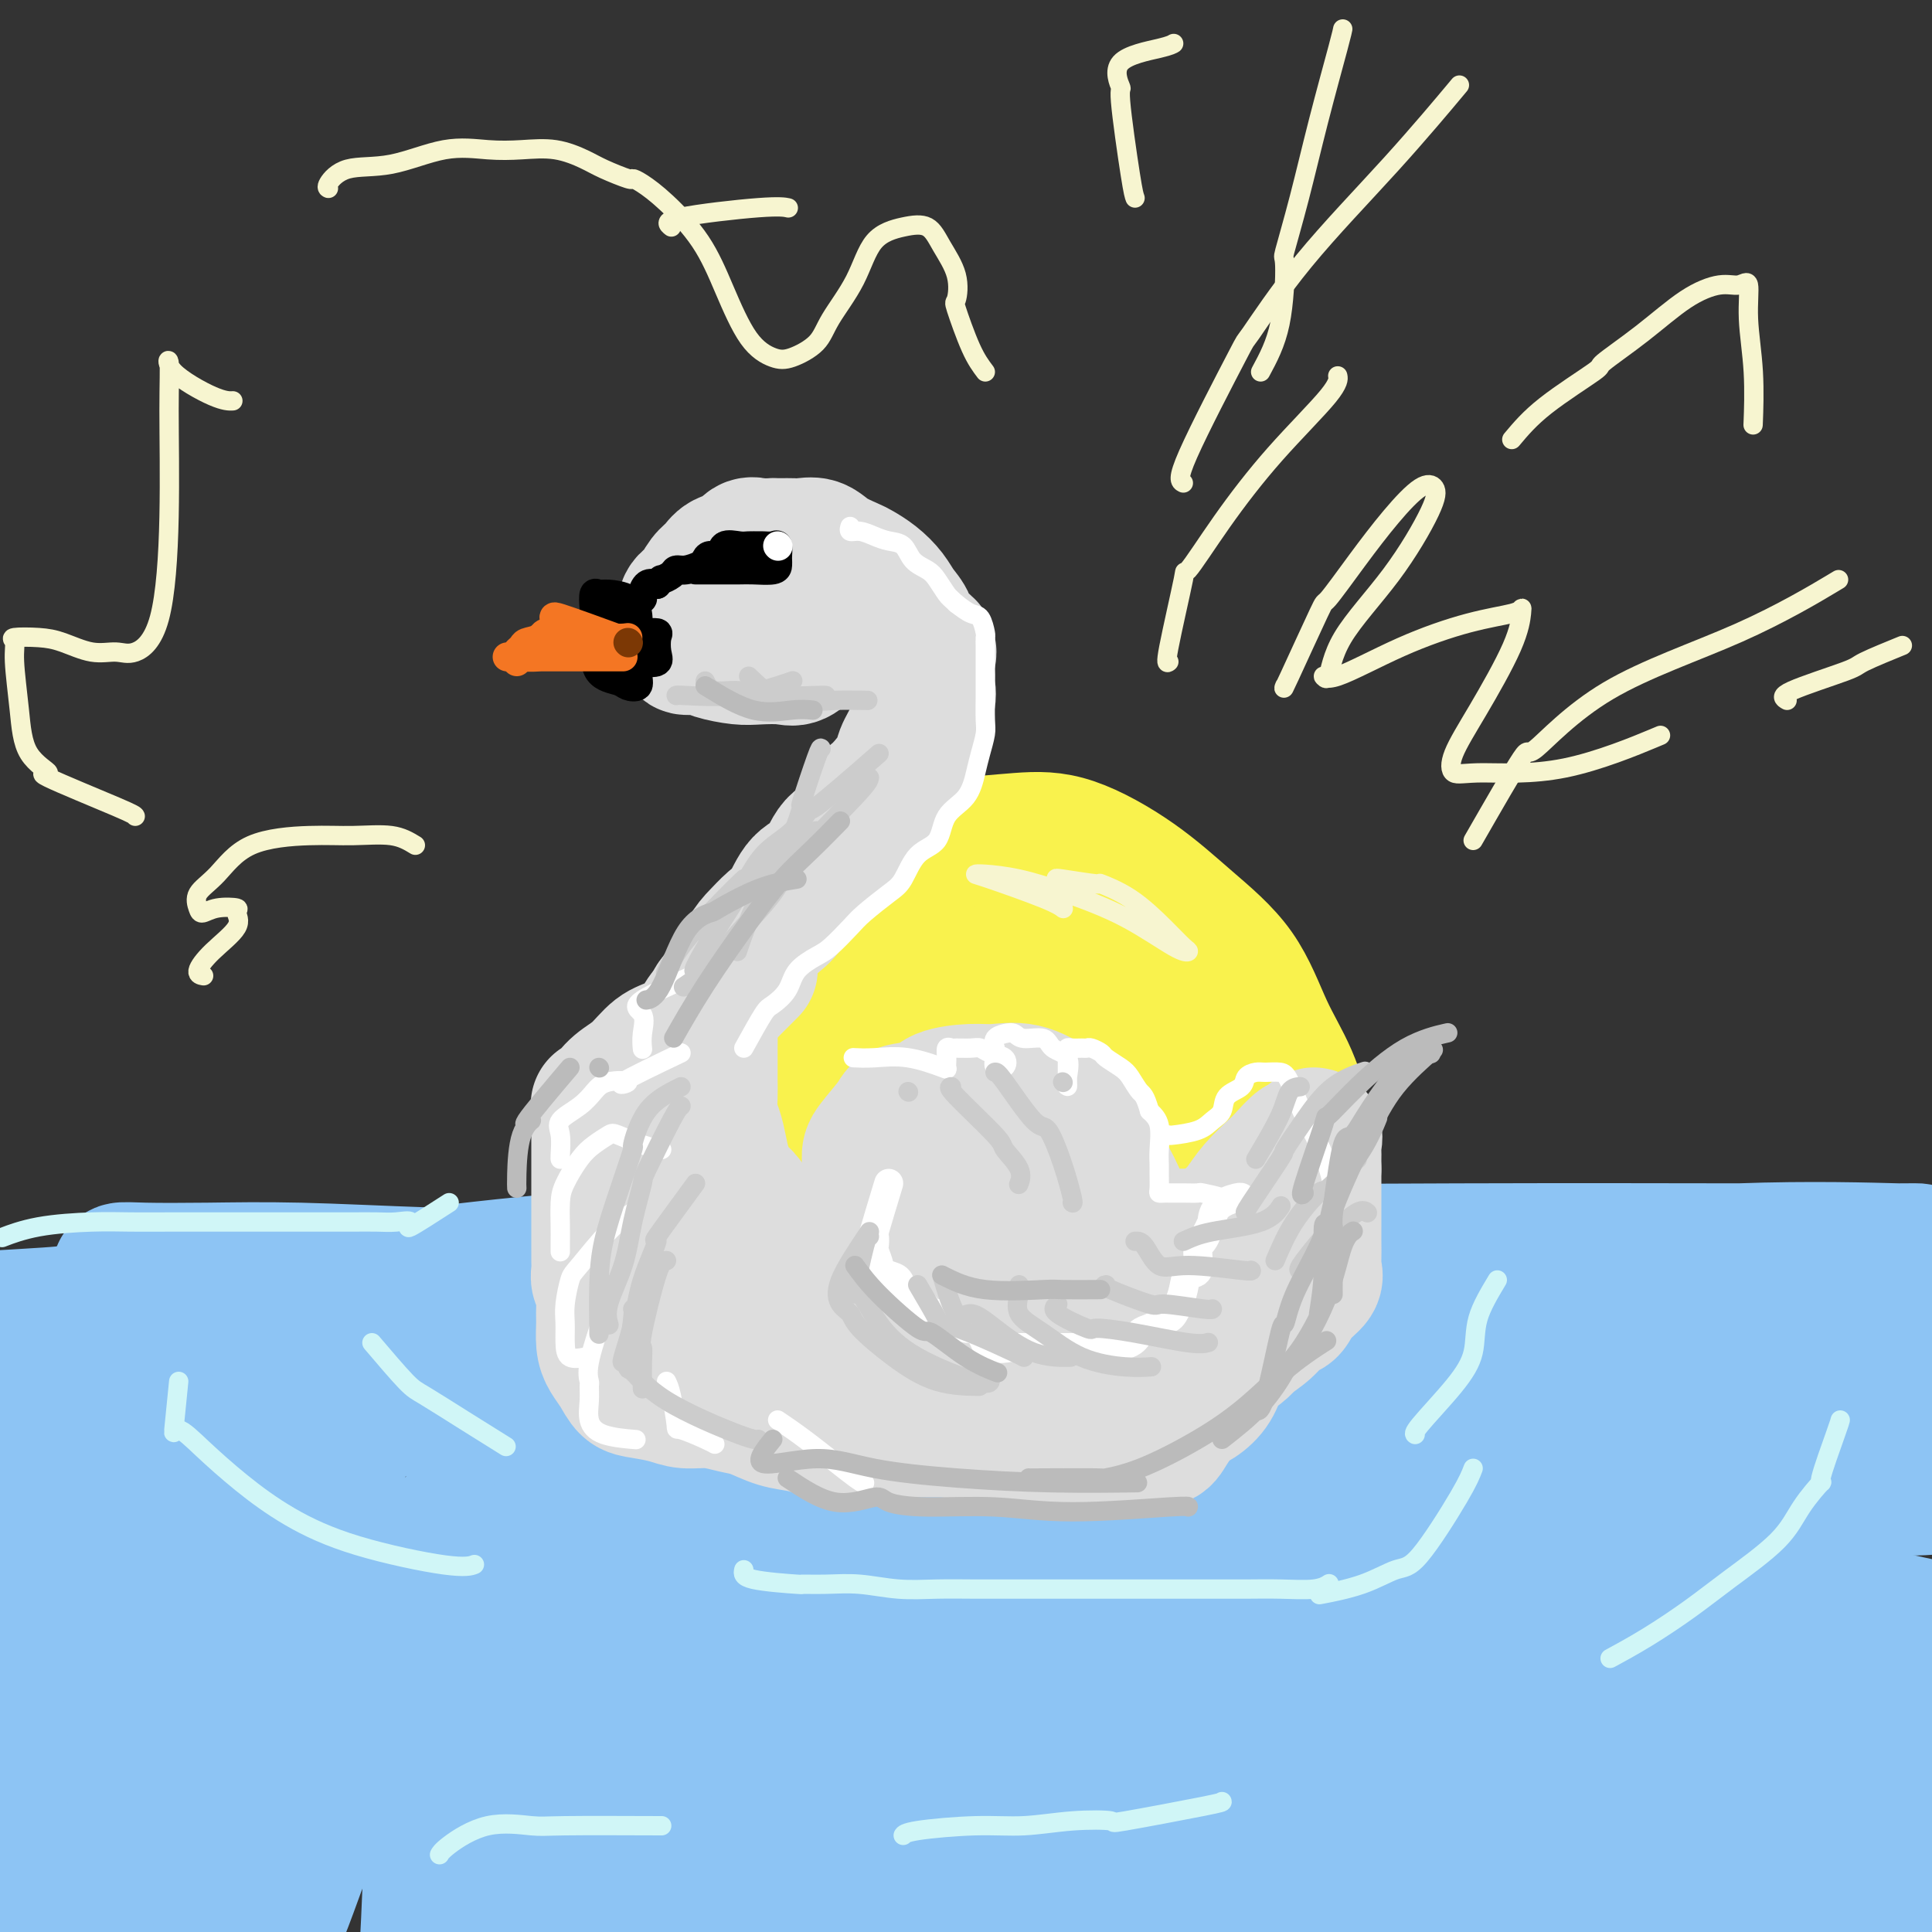 <svg viewBox='0 0 400 400' version='1.1' xmlns='http://www.w3.org/2000/svg' xmlns:xlink='http://www.w3.org/1999/xlink'><rect x="0" y="0" width="400" height="400" fill="#333333" stroke="none"/><g fill='none' stroke='rgb(141,196,244)' stroke-width='28' stroke-linecap='round' stroke-linejoin='round'><path d='M348,275c-4.331,-2.959 -8.663,-5.917 -12,-7c-3.337,-1.083 -5.680,-0.290 -8,0c-2.320,0.290 -4.616,0.078 -11,0c-6.384,-0.078 -16.854,-0.021 -28,0c-11.146,0.021 -22.967,0.006 -35,0c-12.033,-0.006 -24.277,-0.002 -37,0c-12.723,0.002 -25.925,0.003 -39,0c-13.075,-0.003 -26.023,-0.012 -39,0c-12.977,0.012 -25.984,0.043 -38,0c-12.016,-0.043 -23.040,-0.159 -33,0c-9.960,0.159 -18.856,0.592 -26,0c-7.144,-0.592 -12.538,-2.211 -15,-3c-2.462,-0.789 -1.993,-0.748 -2,-1c-0.007,-0.252 -0.490,-0.796 0,-1c0.490,-0.204 1.953,-0.066 5,0c3.047,0.066 7.676,0.061 13,0c5.324,-0.061 11.342,-0.180 19,0c7.658,0.180 16.956,0.657 27,1c10.044,0.343 20.834,0.551 33,1c12.166,0.449 25.707,1.141 41,2c15.293,0.859 32.338,1.887 50,3c17.662,1.113 35.942,2.312 53,4c17.058,1.688 32.894,3.867 48,6c15.106,2.133 29.481,4.221 41,6c11.519,1.779 20.180,3.247 27,5c6.820,1.753 11.797,3.789 14,5c2.203,1.211 1.632,1.595 2,2c0.368,0.405 1.677,0.830 0,1c-1.677,0.170 -6.338,0.085 -11,0'/><path d='M387,299c-7.868,-0.652 -22.037,-2.782 -39,-5c-16.963,-2.218 -36.719,-4.523 -57,-7c-20.281,-2.477 -41.086,-5.126 -63,-6c-21.914,-0.874 -44.935,0.029 -67,0c-22.065,-0.029 -43.173,-0.988 -62,0c-18.827,0.988 -35.373,3.925 -49,6c-13.627,2.075 -24.337,3.289 -29,4c-4.663,0.711 -3.281,0.920 -3,1c0.281,0.080 -0.539,0.033 1,0c1.539,-0.033 5.438,-0.050 13,0c7.562,0.050 18.786,0.168 34,0c15.214,-0.168 34.418,-0.620 54,-1c19.582,-0.380 39.541,-0.686 61,-1c21.459,-0.314 44.419,-0.635 67,0c22.581,0.635 44.785,2.226 65,4c20.215,1.774 38.441,3.730 53,6c14.559,2.270 25.449,4.855 31,6c5.551,1.145 5.762,0.849 6,1c0.238,0.151 0.504,0.748 -5,1c-5.504,0.252 -16.777,0.158 -33,-1c-16.223,-1.158 -37.397,-3.380 -60,-5c-22.603,-1.620 -46.634,-2.637 -72,-2c-25.366,0.637 -52.068,2.930 -76,6c-23.932,3.070 -45.096,6.917 -61,11c-15.904,4.083 -26.548,8.401 -32,11c-5.452,2.599 -5.711,3.477 -5,4c0.711,0.523 2.392,0.690 11,1c8.608,0.310 24.142,0.764 43,0c18.858,-0.764 41.039,-2.744 65,-4c23.961,-1.256 49.703,-1.787 74,-2c24.297,-0.213 47.148,-0.106 70,0'/><path d='M322,327c51.916,-0.005 50.207,2.483 57,5c6.793,2.517 22.088,5.063 29,7c6.912,1.937 5.440,3.265 4,4c-1.440,0.735 -2.847,0.877 -14,1c-11.153,0.123 -32.052,0.227 -56,0c-23.948,-0.227 -50.945,-0.783 -78,-1c-27.055,-0.217 -54.170,-0.094 -80,2c-25.830,2.094 -50.377,6.158 -68,9c-17.623,2.842 -28.322,4.462 -33,5c-4.678,0.538 -3.334,-0.005 -1,0c2.334,0.005 5.657,0.557 16,0c10.343,-0.557 27.707,-2.223 49,-3c21.293,-0.777 46.515,-0.664 72,-1c25.485,-0.336 51.234,-1.120 75,0c23.766,1.120 45.548,4.143 64,7c18.452,2.857 33.575,5.547 42,7c8.425,1.453 10.152,1.668 11,2c0.848,0.332 0.818,0.782 -6,1c-6.818,0.218 -20.425,0.205 -40,0c-19.575,-0.205 -45.117,-0.601 -71,-1c-25.883,-0.399 -52.107,-0.800 -77,1c-24.893,1.800 -48.454,5.803 -68,9c-19.546,3.197 -35.078,5.589 -43,7c-7.922,1.411 -8.235,1.843 -8,2c0.235,0.157 1.017,0.041 7,0c5.983,-0.041 17.166,-0.006 35,0c17.834,0.006 42.320,-0.018 66,0c23.680,0.018 46.553,0.077 69,0c22.447,-0.077 44.466,-0.290 63,0c18.534,0.290 33.581,1.083 42,2c8.419,0.917 10.209,1.959 12,3'/><path d='M392,395c8.433,0.999 2.516,0.997 -3,1c-5.516,0.003 -10.630,0.013 -24,0c-13.370,-0.013 -34.998,-0.047 -57,0c-22.002,0.047 -44.380,0.175 -67,1c-22.620,0.825 -45.481,2.348 -64,4c-18.519,1.652 -32.696,3.432 -40,4c-7.304,0.568 -7.735,-0.076 -8,0c-0.265,0.076 -0.364,0.873 4,0c4.364,-0.873 13.192,-3.415 27,-7c13.808,-3.585 32.597,-8.214 54,-13c21.403,-4.786 45.419,-9.731 68,-14c22.581,-4.269 43.726,-7.863 64,-11c20.274,-3.137 39.679,-5.819 51,-8c11.321,-2.181 14.560,-3.862 16,-5c1.440,-1.138 1.082,-1.732 -2,-3c-3.082,-1.268 -8.889,-3.211 -21,-6c-12.111,-2.789 -30.527,-6.426 -51,-9c-20.473,-2.574 -43.002,-4.086 -64,-6c-20.998,-1.914 -40.464,-4.229 -58,-6c-17.536,-1.771 -33.141,-2.996 -41,-5c-7.859,-2.004 -7.973,-4.785 -8,-7c-0.027,-2.215 0.032,-3.863 5,-6c4.968,-2.137 14.846,-4.763 32,-7c17.154,-2.237 41.585,-4.084 65,-5c23.415,-0.916 45.815,-0.902 68,-1c22.185,-0.098 44.155,-0.309 63,0c18.845,0.309 34.566,1.138 44,2c9.434,0.862 12.580,1.757 13,2c0.420,0.243 -1.887,-0.165 -4,0c-2.113,0.165 -4.032,0.904 -14,0c-9.968,-0.904 -27.984,-3.452 -46,-6'/><path d='M394,284c-21.313,-1.773 -42.595,-3.207 -65,-4c-22.405,-0.793 -45.933,-0.947 -67,-1c-21.067,-0.053 -39.673,-0.007 -51,0c-11.327,0.007 -15.374,-0.027 -17,-1c-1.626,-0.973 -0.832,-2.885 1,-4c1.832,-1.115 4.703,-1.433 14,-3c9.297,-1.567 25.019,-4.381 43,-6c17.981,-1.619 38.222,-2.041 57,-3c18.778,-0.959 36.093,-2.453 51,-3c14.907,-0.547 27.406,-0.147 33,0c5.594,0.147 4.284,0.041 4,0c-0.284,-0.041 0.459,-0.016 -4,0c-4.459,0.016 -14.121,0.023 -30,0c-15.879,-0.023 -37.974,-0.076 -61,0c-23.026,0.076 -46.983,0.282 -73,0c-26.017,-0.282 -54.095,-1.052 -81,0c-26.905,1.052 -52.638,3.925 -74,7c-21.362,3.075 -38.355,6.352 -49,8c-10.645,1.648 -14.944,1.667 -16,2c-1.056,0.333 1.131,0.979 10,0c8.869,-0.979 24.421,-3.584 43,-6c18.579,-2.416 40.185,-4.643 61,-6c20.815,-1.357 40.838,-1.843 59,-2c18.162,-0.157 34.464,0.017 42,0c7.536,-0.017 6.308,-0.224 6,0c-0.308,0.224 0.304,0.878 -5,1c-5.304,0.122 -16.525,-0.287 -31,0c-14.475,0.287 -32.205,1.270 -50,2c-17.795,0.730 -35.656,1.209 -52,2c-16.344,0.791 -31.172,1.896 -46,3'/><path d='M46,270c-34.911,1.628 -30.187,1.699 -33,2c-2.813,0.301 -13.162,0.830 -15,1c-1.838,0.170 4.837,-0.021 12,0c7.163,0.021 14.816,0.255 25,0c10.184,-0.255 22.900,-0.999 35,-2c12.100,-1.001 23.583,-2.259 31,-3c7.417,-0.741 10.767,-0.964 12,-1c1.233,-0.036 0.349,0.114 -3,0c-3.349,-0.114 -9.164,-0.493 -17,0c-7.836,0.493 -17.692,1.857 -27,3c-9.308,1.143 -18.066,2.065 -26,3c-7.934,0.935 -15.044,1.884 -19,3c-3.956,1.116 -4.758,2.398 -5,3c-0.242,0.602 0.076,0.522 0,1c-0.076,0.478 -0.547,1.514 0,3c0.547,1.486 2.111,3.422 3,7c0.889,3.578 1.103,8.798 2,15c0.897,6.202 2.478,13.386 3,22c0.522,8.614 -0.015,18.658 0,28c0.015,9.342 0.581,17.984 1,26c0.419,8.016 0.691,15.408 1,21c0.309,5.592 0.656,9.386 1,11c0.344,1.614 0.686,1.050 1,1c0.314,-0.050 0.598,0.416 1,0c0.402,-0.416 0.920,-1.713 1,-5c0.080,-3.287 -0.277,-8.563 0,-14c0.277,-5.437 1.188,-11.035 2,-18c0.812,-6.965 1.526,-15.298 2,-23c0.474,-7.702 0.707,-14.772 1,-21c0.293,-6.228 0.647,-11.614 1,-17'/><path d='M36,316c1.069,-17.000 0.742,-13.002 0,-12c-0.742,1.002 -1.900,-0.994 -3,-2c-1.100,-1.006 -2.141,-1.023 -3,1c-0.859,2.023 -1.537,6.086 -3,11c-1.463,4.914 -3.713,10.680 -8,19c-4.287,8.320 -10.613,19.196 -15,29c-4.387,9.804 -6.836,18.537 -8,26c-1.164,7.463 -1.044,13.657 -1,18c0.044,4.343 0.013,6.834 0,8c-0.013,1.166 -0.009,1.006 1,1c1.009,-0.006 3.021,0.143 6,-4c2.979,-4.143 6.925,-12.578 11,-22c4.075,-9.422 8.279,-19.831 12,-30c3.721,-10.169 6.957,-20.098 9,-28c2.043,-7.902 2.892,-13.777 4,-18c1.108,-4.223 2.476,-6.792 3,-9c0.524,-2.208 0.205,-4.054 0,-5c-0.205,-0.946 -0.297,-0.992 0,1c0.297,1.992 0.984,6.023 0,11c-0.984,4.977 -3.637,10.902 -5,18c-1.363,7.098 -1.436,15.371 -2,24c-0.564,8.629 -1.620,17.615 -2,26c-0.380,8.385 -0.084,16.170 0,21c0.084,4.830 -0.044,6.707 0,8c0.044,1.293 0.261,2.003 1,0c0.739,-2.003 2.002,-6.719 5,-15c2.998,-8.281 7.731,-20.127 13,-34c5.269,-13.873 11.072,-29.774 15,-42c3.928,-12.226 5.979,-20.779 7,-26c1.021,-5.221 1.010,-7.111 1,-9'/><path d='M74,282c1.315,-4.469 0.604,1.858 -1,7c-1.604,5.142 -4.099,9.099 -7,16c-2.901,6.901 -6.206,16.744 -9,27c-2.794,10.256 -5.076,20.923 -7,31c-1.924,10.077 -3.491,19.563 -4,27c-0.509,7.437 0.038,12.826 0,16c-0.038,3.174 -0.663,4.131 0,5c0.663,0.869 2.612,1.648 5,-1c2.388,-2.648 5.214,-8.722 8,-16c2.786,-7.278 5.532,-15.759 10,-26c4.468,-10.241 10.659,-22.243 15,-31c4.341,-8.757 6.831,-14.268 8,-17c1.169,-2.732 1.018,-2.685 1,-1c-0.018,1.685 0.097,5.007 0,9c-0.097,3.993 -0.405,8.656 -1,15c-0.595,6.344 -1.477,14.367 -2,23c-0.523,8.633 -0.688,17.875 -1,26c-0.312,8.125 -0.771,15.132 -1,21c-0.229,5.868 -0.227,10.597 0,13c0.227,2.403 0.678,2.482 2,3c1.322,0.518 3.515,1.477 6,-1c2.485,-2.477 5.263,-8.389 10,-17c4.737,-8.611 11.431,-19.919 17,-29c5.569,-9.081 10.011,-15.934 13,-20c2.989,-4.066 4.525,-5.347 6,-6c1.475,-0.653 2.890,-0.680 3,0c0.110,0.680 -1.086,2.068 -3,3c-1.914,0.932 -4.547,1.409 -9,2c-4.453,0.591 -10.727,1.295 -17,2'/><path d='M116,363c-7.749,1.091 -12.621,0.318 -19,1c-6.379,0.682 -14.266,2.820 -22,4c-7.734,1.180 -15.316,1.401 -21,2c-5.684,0.599 -9.470,1.575 -13,2c-3.530,0.425 -6.802,0.297 -9,0c-2.198,-0.297 -3.321,-0.765 -4,-2c-0.679,-1.235 -0.914,-3.238 -1,-5c-0.086,-1.762 -0.023,-3.284 0,-5c0.023,-1.716 0.006,-3.625 0,-6c-0.006,-2.375 -0.002,-5.215 0,-8c0.002,-2.785 0.001,-5.513 0,-8c-0.001,-2.487 -0.004,-4.732 0,-7c0.004,-2.268 0.013,-4.560 0,-7c-0.013,-2.440 -0.049,-5.028 -1,-7c-0.951,-1.972 -2.819,-3.326 -4,-5c-1.181,-1.674 -1.676,-3.667 -3,-6c-1.324,-2.333 -3.477,-5.008 -5,-7c-1.523,-1.992 -2.414,-3.303 -3,-5c-0.586,-1.697 -0.865,-3.780 -2,-6c-1.135,-2.220 -3.126,-4.578 -4,-6c-0.874,-1.422 -0.630,-1.910 -1,-3c-0.370,-1.090 -1.353,-2.782 -2,-4c-0.647,-1.218 -0.958,-1.961 -1,-1c-0.042,0.961 0.185,3.627 0,6c-0.185,2.373 -0.782,4.451 -1,7c-0.218,2.549 -0.059,5.567 0,9c0.059,3.433 0.016,7.281 0,12c-0.016,4.719 -0.004,10.309 0,16c0.004,5.691 0.001,11.483 0,17c-0.001,5.517 -0.001,10.758 0,16'/><path d='M0,357c-0.309,15.117 -0.083,11.909 0,13c0.083,1.091 0.022,6.481 0,10c-0.022,3.519 -0.006,5.166 0,7c0.006,1.834 0.002,3.855 0,6c-0.002,2.145 -0.000,4.415 0,7c0.000,2.585 0.000,5.486 0,8c-0.000,2.514 -0.000,4.643 0,7c0.000,2.357 0.000,4.942 0,8c-0.000,3.058 -0.000,6.588 0,8c0.000,1.412 0.000,0.706 0,0'/></g>
<g fill='none' stroke='rgb(249,242,77)' stroke-width='28' stroke-linecap='round' stroke-linejoin='round'><path d='M150,235c-2.686,-4.382 -5.371,-8.764 -6,-12c-0.629,-3.236 0.800,-5.326 2,-8c1.200,-2.674 2.171,-5.932 4,-9c1.829,-3.068 4.517,-5.945 7,-9c2.483,-3.055 4.761,-6.286 8,-9c3.239,-2.714 7.437,-4.911 11,-7c3.563,-2.089 6.490,-4.071 10,-5c3.510,-0.929 7.603,-0.804 12,-1c4.397,-0.196 9.098,-0.712 13,-1c3.902,-0.288 7.004,-0.348 11,1c3.996,1.348 8.887,4.106 13,7c4.113,2.894 7.449,5.925 11,9c3.551,3.075 7.316,6.193 10,10c2.684,3.807 4.288,8.304 6,12c1.712,3.696 3.532,6.593 5,10c1.468,3.407 2.583,7.324 3,10c0.417,2.676 0.135,4.112 0,5c-0.135,0.888 -0.124,1.230 0,1c0.124,-0.230 0.359,-1.031 0,-2c-0.359,-0.969 -1.313,-2.105 -2,-3c-0.687,-0.895 -1.108,-1.549 -2,-2c-0.892,-0.451 -2.255,-0.700 -4,-1c-1.745,-0.300 -3.873,-0.650 -6,-1'/><path d='M256,230c-3.487,-0.522 -7.205,-0.827 -11,-1c-3.795,-0.173 -7.668,-0.214 -12,0c-4.332,0.214 -9.125,0.683 -14,1c-4.875,0.317 -9.834,0.481 -15,1c-5.166,0.519 -10.539,1.393 -15,2c-4.461,0.607 -8.010,0.947 -12,1c-3.990,0.053 -8.422,-0.182 -12,0c-3.578,0.182 -6.301,0.779 -9,1c-2.699,0.221 -5.373,0.064 -8,0c-2.627,-0.064 -5.208,-0.036 -7,0c-1.792,0.036 -2.797,0.080 -3,0c-0.203,-0.080 0.395,-0.285 1,-1c0.605,-0.715 1.215,-1.939 3,-4c1.785,-2.061 4.744,-4.960 8,-9c3.256,-4.040 6.808,-9.222 10,-13c3.192,-3.778 6.025,-6.151 9,-9c2.975,-2.849 6.094,-6.172 9,-8c2.906,-1.828 5.601,-2.161 8,-3c2.399,-0.839 4.504,-2.185 7,-3c2.496,-0.815 5.383,-1.098 8,0c2.617,1.098 4.965,3.577 8,7c3.035,3.423 6.757,7.789 10,12c3.243,4.211 6.007,8.268 9,12c2.993,3.732 6.213,7.141 9,10c2.787,2.859 5.139,5.168 7,7c1.861,1.832 3.232,3.185 4,4c0.768,0.815 0.934,1.090 1,1c0.066,-0.090 0.033,-0.545 0,-1'/><path d='M249,237c7.347,7.441 1.713,0.044 -1,-4c-2.713,-4.044 -2.505,-4.736 -3,-6c-0.495,-1.264 -1.693,-3.100 -3,-5c-1.307,-1.900 -2.725,-3.865 -4,-6c-1.275,-2.135 -2.409,-4.440 -4,-6c-1.591,-1.560 -3.639,-2.374 -6,-3c-2.361,-0.626 -5.035,-1.064 -8,-2c-2.965,-0.936 -6.222,-2.370 -10,-3c-3.778,-0.630 -8.078,-0.457 -12,0c-3.922,0.457 -7.466,1.197 -11,3c-3.534,1.803 -7.057,4.667 -11,7c-3.943,2.333 -8.307,4.133 -11,6c-2.693,1.867 -3.716,3.802 -5,5c-1.284,1.198 -2.829,1.660 -2,2c0.829,0.340 4.031,0.558 7,0c2.969,-0.558 5.707,-1.890 9,-3c3.293,-1.110 7.143,-1.996 12,-3c4.857,-1.004 10.720,-2.125 16,-3c5.280,-0.875 9.975,-1.502 14,-2c4.025,-0.498 7.378,-0.865 10,-1c2.622,-0.135 4.514,-0.036 6,0c1.486,0.036 2.568,0.010 3,0c0.432,-0.010 0.216,-0.005 0,0'/></g>
<g fill='none' stroke='rgb(221,221,221)' stroke-width='28' stroke-linecap='round' stroke-linejoin='round'><path d='M198,266c-4.576,0.000 -9.152,0.000 -11,0c-1.848,0.000 -0.967,0.000 -1,0c-0.033,0.000 -0.979,0.000 -2,0c-1.021,0.000 -2.118,0.000 -3,0c-0.882,0.000 -1.550,0.000 -2,0c-0.450,0.000 -0.681,0.000 -1,0c-0.319,0.000 -0.725,0.000 -1,0c-0.275,0.000 -0.420,0.000 -1,0c-0.580,0.000 -1.594,0.000 -2,0c-0.406,0.000 -0.203,0.000 0,0'/><path d='M197,265c-2.794,-0.424 -5.588,-0.849 -7,-1c-1.412,-0.151 -1.441,-0.030 -2,0c-0.559,0.030 -1.646,-0.032 -3,0c-1.354,0.032 -2.974,0.156 -4,0c-1.026,-0.156 -1.457,-0.594 -3,-1c-1.543,-0.406 -4.199,-0.779 -6,-1c-1.801,-0.221 -2.748,-0.288 -4,-1c-1.252,-0.712 -2.811,-2.068 -4,-3c-1.189,-0.932 -2.009,-1.441 -3,-2c-0.991,-0.559 -2.153,-1.167 -3,-2c-0.847,-0.833 -1.379,-1.891 -2,-3c-0.621,-1.109 -1.332,-2.268 -2,-3c-0.668,-0.732 -1.293,-1.038 -2,-2c-0.707,-0.962 -1.496,-2.582 -2,-4c-0.504,-1.418 -0.724,-2.634 -1,-4c-0.276,-1.366 -0.610,-2.882 -1,-4c-0.390,-1.118 -0.837,-1.840 -1,-3c-0.163,-1.160 -0.044,-2.760 0,-4c0.044,-1.240 0.011,-2.120 0,-3c-0.011,-0.880 -0.001,-1.759 0,-3c0.001,-1.241 -0.008,-2.844 0,-4c0.008,-1.156 0.032,-1.863 0,-3c-0.032,-1.137 -0.122,-2.702 0,-4c0.122,-1.298 0.455,-2.327 1,-3c0.545,-0.673 1.300,-0.989 2,-2c0.700,-1.011 1.343,-2.717 2,-4c0.657,-1.283 1.329,-2.141 2,-3'/><path d='M154,198c1.620,-2.609 2.170,-3.133 3,-4c0.830,-0.867 1.939,-2.078 3,-3c1.061,-0.922 2.074,-1.557 3,-3c0.926,-1.443 1.767,-3.696 3,-5c1.233,-1.304 2.860,-1.659 4,-3c1.140,-1.341 1.795,-3.668 3,-5c1.205,-1.332 2.962,-1.667 4,-3c1.038,-1.333 1.357,-3.662 2,-5c0.643,-1.338 1.610,-1.683 3,-3c1.390,-1.317 3.203,-3.605 4,-5c0.797,-1.395 0.578,-1.897 1,-3c0.422,-1.103 1.486,-2.809 2,-4c0.514,-1.191 0.477,-1.869 1,-3c0.523,-1.131 1.607,-2.716 2,-4c0.393,-1.284 0.094,-2.269 0,-3c-0.094,-0.731 0.015,-1.210 0,-2c-0.015,-0.790 -0.154,-1.891 0,-3c0.154,-1.109 0.600,-2.225 0,-3c-0.600,-0.775 -2.246,-1.208 -3,-2c-0.754,-0.792 -0.615,-1.942 -1,-3c-0.385,-1.058 -1.295,-2.023 -2,-3c-0.705,-0.977 -1.207,-1.966 -2,-3c-0.793,-1.034 -1.878,-2.113 -3,-3c-1.122,-0.887 -2.282,-1.583 -3,-2c-0.718,-0.417 -0.993,-0.557 -2,-1c-1.007,-0.443 -2.745,-1.191 -4,-2c-1.255,-0.809 -2.027,-1.681 -3,-2c-0.973,-0.319 -2.147,-0.086 -3,0c-0.853,0.086 -1.383,0.023 -2,0c-0.617,-0.023 -1.319,-0.007 -2,0c-0.681,0.007 -1.340,0.003 -2,0'/><path d='M160,113c-1.972,0.030 -2.401,0.105 -3,0c-0.599,-0.105 -1.368,-0.391 -2,0c-0.632,0.391 -1.127,1.460 -2,2c-0.873,0.540 -2.122,0.553 -3,1c-0.878,0.447 -1.384,1.328 -2,2c-0.616,0.672 -1.342,1.134 -2,2c-0.658,0.866 -1.248,2.138 -2,3c-0.752,0.862 -1.666,1.316 -2,2c-0.334,0.684 -0.089,1.597 0,2c0.089,0.403 0.021,0.294 0,1c-0.021,0.706 0.004,2.227 0,3c-0.004,0.773 -0.036,0.798 0,1c0.036,0.202 0.141,0.580 0,1c-0.141,0.420 -0.528,0.883 0,1c0.528,0.117 1.972,-0.113 3,0c1.028,0.113 1.639,0.568 3,1c1.361,0.432 3.471,0.840 5,1c1.529,0.160 2.476,0.073 4,0c1.524,-0.073 3.623,-0.131 5,0c1.377,0.131 2.030,0.451 3,0c0.970,-0.451 2.257,-1.672 3,-3c0.743,-1.328 0.942,-2.762 1,-4c0.058,-1.238 -0.027,-2.279 0,-3c0.027,-0.721 0.165,-1.121 -1,-2c-1.165,-0.879 -3.632,-2.236 -5,-3c-1.368,-0.764 -1.638,-0.937 -2,-1c-0.362,-0.063 -0.818,-0.018 -1,0c-0.182,0.018 -0.091,0.009 0,0'/><path d='M146,218c-0.085,0.767 -0.170,1.534 -1,4c-0.830,2.466 -2.404,6.632 -3,9c-0.596,2.368 -0.212,2.940 0,4c0.212,1.060 0.253,2.609 0,4c-0.253,1.391 -0.800,2.623 -1,4c-0.200,1.377 -0.054,2.900 0,4c0.054,1.100 0.014,1.779 0,3c-0.014,1.221 -0.004,2.985 0,4c0.004,1.015 0.001,1.279 0,2c-0.001,0.721 -0.001,1.897 0,3c0.001,1.103 0.002,2.133 0,3c-0.002,0.867 -0.009,1.570 0,2c0.009,0.430 0.033,0.587 0,1c-0.033,0.413 -0.121,1.082 0,2c0.121,0.918 0.453,2.084 1,3c0.547,0.916 1.309,1.583 2,2c0.691,0.417 1.310,0.583 2,1c0.690,0.417 1.451,1.085 2,2c0.549,0.915 0.885,2.077 2,3c1.115,0.923 3.010,1.608 4,2c0.990,0.392 1.074,0.490 2,1c0.926,0.510 2.693,1.431 4,2c1.307,0.569 2.153,0.784 3,1'/><path d='M163,284c3.660,2.813 2.309,2.847 3,3c0.691,0.153 3.424,0.426 5,1c1.576,0.574 1.994,1.450 3,2c1.006,0.550 2.598,0.774 4,1c1.402,0.226 2.613,0.456 4,1c1.387,0.544 2.949,1.404 4,2c1.051,0.596 1.591,0.929 3,1c1.409,0.071 3.687,-0.121 5,0c1.313,0.121 1.661,0.554 3,1c1.339,0.446 3.668,0.904 5,1c1.332,0.096 1.668,-0.170 3,0c1.332,0.170 3.662,0.778 5,1c1.338,0.222 1.685,0.060 3,0c1.315,-0.060 3.597,-0.016 5,0c1.403,0.016 1.926,0.004 3,0c1.074,-0.004 2.698,-0.001 4,0c1.302,0.001 2.282,0.001 3,0c0.718,-0.001 1.175,-0.004 2,0c0.825,0.004 2.020,0.016 3,0c0.980,-0.016 1.746,-0.058 3,0c1.254,0.058 2.997,0.218 4,0c1.003,-0.218 1.265,-0.813 2,-2c0.735,-1.187 1.944,-2.965 3,-4c1.056,-1.035 1.960,-1.326 3,-2c1.040,-0.674 2.216,-1.732 3,-3c0.784,-1.268 1.176,-2.745 2,-4c0.824,-1.255 2.080,-2.289 3,-3c0.920,-0.711 1.504,-1.098 2,-2c0.496,-0.902 0.903,-2.320 1,-3c0.097,-0.680 -0.115,-0.623 0,-1c0.115,-0.377 0.558,-1.189 1,-2'/><path d='M260,272c3.108,-4.229 0.878,-1.803 0,-1c-0.878,0.803 -0.403,-0.019 0,-1c0.403,-0.981 0.734,-2.121 1,-3c0.266,-0.879 0.467,-1.496 1,-2c0.533,-0.504 1.397,-0.895 2,-2c0.603,-1.105 0.945,-2.923 1,-4c0.055,-1.077 -0.176,-1.414 0,-2c0.176,-0.586 0.758,-1.422 1,-2c0.242,-0.578 0.144,-0.897 0,-1c-0.144,-0.103 -0.332,0.011 -1,0c-0.668,-0.011 -1.815,-0.147 -3,0c-1.185,0.147 -2.407,0.575 -4,1c-1.593,0.425 -3.556,0.846 -5,1c-1.444,0.154 -2.369,0.041 -4,0c-1.631,-0.041 -3.967,-0.011 -6,0c-2.033,0.011 -3.763,0.003 -6,0c-2.237,-0.003 -4.980,-0.001 -7,0c-2.020,0.001 -3.316,0.001 -5,0c-1.684,-0.001 -3.757,-0.001 -6,0c-2.243,0.001 -4.657,0.004 -7,0c-2.343,-0.004 -4.617,-0.016 -7,0c-2.383,0.016 -4.877,0.059 -7,0c-2.123,-0.059 -3.875,-0.219 -6,0c-2.125,0.219 -4.622,0.818 -7,2c-2.378,1.182 -4.637,2.946 -6,4c-1.363,1.054 -1.828,1.399 -2,2c-0.172,0.601 -0.049,1.457 0,2c0.049,0.543 0.025,0.771 0,1'/><path d='M177,267c-0.255,1.026 0.107,1.089 1,1c0.893,-0.089 2.318,-0.332 4,0c1.682,0.332 3.622,1.238 6,2c2.378,0.762 5.196,1.381 8,2c2.804,0.619 5.596,1.240 9,2c3.404,0.760 7.422,1.661 11,2c3.578,0.339 6.715,0.116 10,0c3.285,-0.116 6.716,-0.126 10,0c3.284,0.126 6.421,0.387 9,0c2.579,-0.387 4.598,-1.423 6,-3c1.402,-1.577 2.185,-3.694 3,-5c0.815,-1.306 1.661,-1.802 2,-2c0.339,-0.198 0.169,-0.099 0,0'/><path d='M194,267c-1.630,-0.780 -3.260,-1.561 -6,-4c-2.740,-2.439 -6.591,-6.537 -8,-9c-1.409,-2.463 -0.378,-3.290 0,-4c0.378,-0.710 0.101,-1.303 0,-2c-0.101,-0.697 -0.028,-1.496 0,-3c0.028,-1.504 0.011,-3.711 0,-5c-0.011,-1.289 -0.014,-1.658 1,-3c1.014,-1.342 3.047,-3.656 4,-5c0.953,-1.344 0.826,-1.719 2,-2c1.174,-0.281 3.649,-0.470 5,-1c1.351,-0.530 1.579,-1.401 3,-2c1.421,-0.599 4.035,-0.925 6,-1c1.965,-0.075 3.282,0.101 5,0c1.718,-0.101 3.838,-0.480 6,0c2.162,0.480 4.365,1.817 6,3c1.635,1.183 2.703,2.210 4,4c1.297,1.790 2.824,4.342 4,6c1.176,1.658 2.001,2.422 3,4c0.999,1.578 2.171,3.972 3,6c0.829,2.028 1.315,3.692 2,5c0.685,1.308 1.571,2.259 2,3c0.429,0.741 0.402,1.270 1,2c0.598,0.730 1.820,1.660 3,2c1.180,0.340 2.318,0.092 3,0c0.682,-0.092 0.909,-0.026 1,0c0.091,0.026 0.045,0.013 0,0'/><path d='M213,231c-2.815,2.710 -5.630,5.419 -7,8c-1.370,2.581 -1.295,5.032 -1,8c0.295,2.968 0.810,6.453 1,8c0.190,1.547 0.054,1.156 0,1c-0.054,-0.156 -0.027,-0.078 0,0'/><path d='M185,246c0.184,0.089 0.368,0.178 1,1c0.632,0.822 1.713,2.377 3,3c1.287,0.623 2.779,0.315 4,0c1.221,-0.315 2.171,-0.635 4,0c1.829,0.635 4.539,2.227 7,3c2.461,0.773 4.674,0.729 7,1c2.326,0.271 4.765,0.857 7,1c2.235,0.143 4.266,-0.158 6,0c1.734,0.158 3.172,0.775 5,1c1.828,0.225 4.046,0.058 6,0c1.954,-0.058 3.643,-0.007 5,0c1.357,0.007 2.383,-0.031 4,0c1.617,0.031 3.824,0.130 5,0c1.176,-0.130 1.320,-0.490 2,-1c0.680,-0.510 1.896,-1.171 3,-2c1.104,-0.829 2.096,-1.828 3,-3c0.904,-1.172 1.718,-2.518 3,-4c1.282,-1.482 3.030,-3.100 4,-4c0.970,-0.900 1.160,-1.082 2,-2c0.840,-0.918 2.330,-2.573 3,-3c0.670,-0.427 0.519,0.375 1,0c0.481,-0.375 1.593,-1.926 2,-2c0.407,-0.074 0.109,1.331 0,2c-0.109,0.669 -0.029,0.603 0,1c0.029,0.397 0.008,1.256 0,2c-0.008,0.744 -0.004,1.372 0,2'/><path d='M272,242c-0.000,1.906 -0.000,3.170 0,4c0.000,0.830 0.000,1.227 0,2c-0.000,0.773 -0.001,1.922 0,3c0.001,1.078 0.003,2.084 0,3c-0.003,0.916 -0.010,1.742 0,3c0.010,1.258 0.039,2.947 0,4c-0.039,1.053 -0.145,1.471 0,2c0.145,0.529 0.542,1.170 0,2c-0.542,0.830 -2.024,1.849 -3,3c-0.976,1.151 -1.447,2.435 -2,3c-0.553,0.565 -1.187,0.413 -2,1c-0.813,0.587 -1.805,1.913 -3,3c-1.195,1.087 -2.592,1.934 -4,3c-1.408,1.066 -2.827,2.350 -4,3c-1.173,0.650 -2.098,0.664 -3,1c-0.902,0.336 -1.779,0.993 -3,2c-1.221,1.007 -2.784,2.362 -4,3c-1.216,0.638 -2.084,0.557 -3,1c-0.916,0.443 -1.879,1.410 -3,2c-1.121,0.590 -2.399,0.803 -4,1c-1.601,0.197 -3.523,0.377 -5,1c-1.477,0.623 -2.508,1.687 -4,2c-1.492,0.313 -3.444,-0.126 -5,0c-1.556,0.126 -2.717,0.818 -4,1c-1.283,0.182 -2.687,-0.148 -4,0c-1.313,0.148 -2.536,0.772 -4,1c-1.464,0.228 -3.168,0.061 -5,0c-1.832,-0.061 -3.790,-0.016 -5,0c-1.210,0.016 -1.672,0.004 -3,0c-1.328,-0.004 -3.522,-0.001 -5,0c-1.478,0.001 -2.239,0.001 -3,0'/><path d='M187,296c-6.322,0.308 -3.127,0.079 -3,0c0.127,-0.079 -2.814,-0.009 -5,0c-2.186,0.009 -3.617,-0.043 -5,0c-1.383,0.043 -2.718,0.181 -4,0c-1.282,-0.181 -2.512,-0.679 -4,-1c-1.488,-0.321 -3.234,-0.463 -5,-1c-1.766,-0.537 -3.552,-1.467 -5,-2c-1.448,-0.533 -2.558,-0.668 -4,-1c-1.442,-0.332 -3.215,-0.861 -5,-1c-1.785,-0.139 -3.580,0.112 -5,0c-1.420,-0.112 -2.464,-0.585 -4,-1c-1.536,-0.415 -3.564,-0.770 -5,-1c-1.436,-0.230 -2.280,-0.334 -3,-1c-0.720,-0.666 -1.318,-1.895 -2,-3c-0.682,-1.105 -1.450,-2.085 -2,-3c-0.550,-0.915 -0.883,-1.764 -1,-3c-0.117,-1.236 -0.017,-2.859 0,-4c0.017,-1.141 -0.048,-1.799 0,-3c0.048,-1.201 0.209,-2.944 0,-4c-0.209,-1.056 -0.788,-1.424 -1,-2c-0.212,-0.576 -0.057,-1.360 0,-2c0.057,-0.640 0.015,-1.137 0,-2c-0.015,-0.863 -0.004,-2.092 0,-3c0.004,-0.908 0.001,-1.494 0,-2c-0.001,-0.506 -0.000,-0.930 0,-2c0.000,-1.070 0.000,-2.785 0,-4c-0.000,-1.215 -0.000,-1.931 0,-3c0.000,-1.069 0.000,-2.493 0,-4c-0.000,-1.507 -0.000,-3.098 0,-4c0.000,-0.902 0.000,-1.115 0,-2c-0.000,-0.885 -0.000,-2.443 0,-4'/><path d='M124,233c-0.180,-7.349 -0.131,-3.223 0,-2c0.131,1.223 0.344,-0.458 1,-2c0.656,-1.542 1.755,-2.944 3,-4c1.245,-1.056 2.636,-1.766 4,-3c1.364,-1.234 2.700,-2.991 4,-4c1.300,-1.009 2.563,-1.270 4,-2c1.437,-0.730 3.047,-1.930 4,-3c0.953,-1.070 1.247,-2.010 2,-3c0.753,-0.990 1.965,-2.028 3,-3c1.035,-0.972 1.894,-1.877 3,-3c1.106,-1.123 2.459,-2.464 3,-3c0.541,-0.536 0.271,-0.268 0,0'/></g>
<g fill='none' stroke='rgb(0,0,0)' stroke-width='6' stroke-linecap='round' stroke-linejoin='round'><path d='M128,126c-1.042,0.952 -2.083,1.904 -3,3c-0.917,1.096 -1.708,2.335 -2,3c-0.292,0.665 -0.085,0.754 0,2c0.085,1.246 0.047,3.649 1,5c0.953,1.351 2.896,1.650 4,2c1.104,0.350 1.369,0.751 2,1c0.631,0.249 1.629,0.348 2,0c0.371,-0.348 0.114,-1.141 0,-3c-0.114,-1.859 -0.086,-4.785 0,-7c0.086,-2.215 0.230,-3.720 0,-5c-0.230,-1.280 -0.832,-2.336 -2,-3c-1.168,-0.664 -2.900,-0.936 -4,-1c-1.100,-0.064 -1.568,0.080 -2,0c-0.432,-0.080 -0.828,-0.383 -1,0c-0.172,0.383 -0.118,1.451 0,3c0.118,1.549 0.302,3.579 0,5c-0.302,1.421 -1.090,2.232 0,3c1.090,0.768 4.057,1.492 6,2c1.943,0.508 2.862,0.802 4,1c1.138,0.198 2.494,0.302 3,0c0.506,-0.302 0.163,-1.009 0,-2c-0.163,-0.991 -0.147,-2.266 0,-3c0.147,-0.734 0.424,-0.928 0,-1c-0.424,-0.072 -1.550,-0.020 -2,0c-0.450,0.020 -0.225,0.010 0,0'/><path d='M132,132c-0.595,0.314 -1.190,0.628 -2,0c-0.810,-0.628 -1.836,-2.196 -2,-3c-0.164,-0.804 0.534,-0.842 1,-1c0.466,-0.158 0.699,-0.436 1,-1c0.301,-0.564 0.671,-1.412 1,-2c0.329,-0.588 0.616,-0.914 1,-1c0.384,-0.086 0.866,0.070 1,0c0.134,-0.070 -0.079,-0.365 0,-1c0.079,-0.635 0.451,-1.610 1,-2c0.549,-0.390 1.274,-0.195 2,0'/><path d='M136,121c1.353,-1.421 0.737,-0.972 1,-1c0.263,-0.028 1.405,-0.532 2,-1c0.595,-0.468 0.645,-0.900 1,-1c0.355,-0.100 1.017,0.133 2,0c0.983,-0.133 2.289,-0.632 3,-1c0.711,-0.368 0.827,-0.606 1,-1c0.173,-0.394 0.402,-0.943 1,-1c0.598,-0.057 1.565,0.377 2,0c0.435,-0.377 0.339,-1.565 1,-2c0.661,-0.435 2.078,-0.116 3,0c0.922,0.116 1.347,0.029 2,0c0.653,-0.029 1.534,-0.001 2,0c0.466,0.001 0.517,-0.025 1,0c0.483,0.025 1.397,0.100 2,0c0.603,-0.100 0.893,-0.377 1,0c0.107,0.377 0.030,1.407 0,2c-0.030,0.593 -0.012,0.747 0,1c0.012,0.253 0.018,0.604 0,1c-0.018,0.396 -0.059,0.838 -1,1c-0.941,0.162 -2.780,0.043 -4,0c-1.220,-0.043 -1.819,-0.012 -3,0c-1.181,0.012 -2.944,0.003 -4,0c-1.056,-0.003 -1.407,-0.001 -2,0c-0.593,0.001 -1.429,0.000 -2,0c-0.571,-0.000 -0.877,-0.000 -1,0c-0.123,0.000 -0.061,0.000 0,0'/></g>
<g fill='none' stroke='rgb(244,118,35)' stroke-width='6' stroke-linecap='round' stroke-linejoin='round'><path d='M123,134c0.059,0.309 0.118,0.619 -2,1c-2.118,0.381 -6.414,0.834 -9,1c-2.586,0.166 -3.461,0.044 -4,0c-0.539,-0.044 -0.743,-0.012 -1,0c-0.257,0.012 -0.569,0.003 -1,0c-0.431,-0.003 -0.981,-0.001 -1,0c-0.019,0.001 0.495,0.000 2,0c1.505,-0.000 4.003,-0.000 6,0c1.997,0.000 3.494,0.000 5,0c1.506,-0.000 3.020,-0.000 4,0c0.980,0.000 1.426,0.000 2,0c0.574,-0.000 1.278,-0.000 2,0c0.722,0.000 1.464,0.000 2,0c0.536,-0.000 0.868,-0.000 1,0c0.132,0.000 0.066,0.000 0,0'/><path d='M130,132c-0.841,0.113 -1.682,0.225 -4,0c-2.318,-0.225 -6.113,-0.789 -8,-1c-1.887,-0.211 -1.865,-0.070 -2,0c-0.135,0.070 -0.428,0.070 -1,0c-0.572,-0.070 -1.423,-0.211 -2,0c-0.577,0.211 -0.879,0.775 -1,1c-0.121,0.225 -0.060,0.113 0,0'/><path d='M130,133c-5.872,-2.142 -11.744,-4.284 -14,-5c-2.256,-0.716 -0.895,-0.007 -1,1c-0.105,1.007 -1.674,2.311 -3,3c-1.326,0.689 -2.408,0.763 -3,1c-0.592,0.237 -0.695,0.638 -1,1c-0.305,0.362 -0.814,0.685 -1,1c-0.186,0.315 -0.050,0.623 0,1c0.050,0.377 0.014,0.822 0,1c-0.014,0.178 -0.007,0.089 0,0'/></g>
<g fill='none' stroke='rgb(124,56,5)' stroke-width='6' stroke-linecap='round' stroke-linejoin='round'><path d='M130,133c0.000,0.000 0.100,0.100 0.1,0.1'/></g>
<g fill='none' stroke='rgb(255,255,255)' stroke-width='6' stroke-linecap='round' stroke-linejoin='round'><path d='M161,113c0.000,0.000 0.100,0.100 0.1,0.1'/><path d='M184,245c-1.266,4.172 -2.531,8.344 -3,10c-0.469,1.656 -0.141,0.797 0,1c0.141,0.203 0.096,1.469 0,2c-0.096,0.531 -0.243,0.326 0,1c0.243,0.674 0.877,2.226 1,3c0.123,0.774 -0.264,0.769 0,1c0.264,0.231 1.178,0.699 2,1c0.822,0.301 1.553,0.435 2,1c0.447,0.565 0.610,1.562 1,2c0.390,0.438 1.007,0.317 2,1c0.993,0.683 2.363,2.172 3,3c0.637,0.828 0.541,0.996 1,1c0.459,0.004 1.475,-0.157 2,0c0.525,0.157 0.560,0.633 1,1c0.440,0.367 1.284,0.626 2,1c0.716,0.374 1.305,0.863 2,1c0.695,0.137 1.495,-0.079 2,0c0.505,0.079 0.716,0.451 1,1c0.284,0.549 0.642,1.274 1,2'/><path d='M204,278c3.615,2.415 1.651,0.451 1,0c-0.651,-0.451 0.011,0.611 1,1c0.989,0.389 2.307,0.104 3,0c0.693,-0.104 0.762,-0.028 1,0c0.238,0.028 0.644,0.007 1,0c0.356,-0.007 0.662,-0.002 1,0c0.338,0.002 0.706,0.001 1,0c0.294,-0.001 0.512,-0.000 1,0c0.488,0.000 1.247,0.000 2,0c0.753,-0.000 1.500,-0.000 2,0c0.500,0.000 0.751,0.000 1,0c0.249,-0.000 0.495,-0.000 1,0c0.505,0.000 1.270,0.001 2,0c0.730,-0.001 1.424,-0.002 2,0c0.576,0.002 1.032,0.008 2,0c0.968,-0.008 2.447,-0.029 3,0c0.553,0.029 0.178,0.110 1,0c0.822,-0.110 2.840,-0.411 4,-1c1.160,-0.589 1.463,-1.467 2,-2c0.537,-0.533 1.310,-0.723 2,-1c0.690,-0.277 1.299,-0.643 2,-1c0.701,-0.357 1.496,-0.706 2,-1c0.504,-0.294 0.717,-0.534 1,-1c0.283,-0.466 0.635,-1.158 1,-2c0.365,-0.842 0.742,-1.836 1,-3c0.258,-1.164 0.398,-2.500 1,-3c0.602,-0.500 1.667,-0.165 2,-1c0.333,-0.835 -0.064,-2.840 0,-4c0.064,-1.160 0.590,-1.474 1,-2c0.410,-0.526 0.705,-1.263 1,-2'/><path d='M250,255c1.309,-2.933 1.083,-1.767 1,-2c-0.083,-0.233 -0.022,-1.867 1,-3c1.022,-1.133 3.006,-1.767 4,-2c0.994,-0.233 0.998,-0.067 1,0c0.002,0.067 0.001,0.033 0,0'/></g>
<g fill='none' stroke='rgb(255,255,255)' stroke-width='4' stroke-linecap='round' stroke-linejoin='round'><path d='M254,249c0.021,-0.309 0.041,-0.619 -1,-1c-1.041,-0.381 -3.144,-0.834 -4,-1c-0.856,-0.166 -0.467,-0.045 -1,0c-0.533,0.045 -1.989,0.012 -3,0c-1.011,-0.012 -1.577,-0.004 -2,0c-0.423,0.004 -0.702,0.005 -1,0c-0.298,-0.005 -0.616,-0.017 -1,0c-0.384,0.017 -0.835,0.064 -1,0c-0.165,-0.064 -0.043,-0.240 0,-1c0.043,-0.760 0.006,-2.104 0,-3c-0.006,-0.896 0.019,-1.343 0,-2c-0.019,-0.657 -0.082,-1.523 0,-3c0.082,-1.477 0.309,-3.565 0,-5c-0.309,-1.435 -1.155,-2.218 -2,-3'/><path d='M238,230c-0.970,-3.378 -1.397,-3.325 -2,-4c-0.603,-0.675 -1.384,-2.080 -2,-3c-0.616,-0.920 -1.068,-1.357 -2,-2c-0.932,-0.643 -2.343,-1.493 -3,-2c-0.657,-0.507 -0.561,-0.672 -1,-1c-0.439,-0.328 -1.414,-0.821 -2,-1c-0.586,-0.179 -0.784,-0.045 -1,0c-0.216,0.045 -0.450,0.000 -1,0c-0.550,-0.000 -1.415,0.044 -2,0c-0.585,-0.044 -0.889,-0.177 -1,0c-0.111,0.177 -0.030,0.663 0,1c0.030,0.337 0.008,0.526 0,1c-0.008,0.474 -0.003,1.233 0,2c0.003,0.767 0.004,1.540 0,2c-0.004,0.460 -0.011,0.605 0,1c0.011,0.395 0.041,1.040 0,1c-0.041,-0.040 -0.154,-0.766 0,-2c0.154,-1.234 0.575,-2.975 0,-4c-0.575,-1.025 -2.146,-1.333 -3,-2c-0.854,-0.667 -0.993,-1.693 -2,-2c-1.007,-0.307 -2.883,0.106 -4,0c-1.117,-0.106 -1.475,-0.729 -2,-1c-0.525,-0.271 -1.218,-0.188 -2,0c-0.782,0.188 -1.652,0.482 -2,1c-0.348,0.518 -0.174,1.259 0,2'/><path d='M206,217c-0.317,0.660 -0.111,0.811 0,1c0.111,0.189 0.125,0.416 0,1c-0.125,0.584 -0.390,1.526 0,2c0.390,0.474 1.434,0.481 2,0c0.566,-0.481 0.652,-1.449 0,-2c-0.652,-0.551 -2.044,-0.683 -3,-1c-0.956,-0.317 -1.475,-0.819 -2,-1c-0.525,-0.181 -1.055,-0.043 -2,0c-0.945,0.043 -2.306,-0.010 -3,0c-0.694,0.010 -0.720,0.082 -1,0c-0.280,-0.082 -0.813,-0.317 -1,0c-0.187,0.317 -0.026,1.185 0,2c0.026,0.815 -0.081,1.577 0,2c0.081,0.423 0.350,0.505 -1,0c-1.350,-0.505 -4.321,-1.599 -7,-2c-2.679,-0.401 -5.067,-0.108 -7,0c-1.933,0.108 -3.409,0.031 -4,0c-0.591,-0.031 -0.295,-0.015 0,0'/><path d='M148,200c-6.340,2.716 -12.679,5.432 -15,7c-2.321,1.568 -0.622,1.987 0,3c0.622,1.013 0.167,2.619 0,4c-0.167,1.381 -0.048,2.537 0,3c0.048,0.463 0.024,0.231 0,0'/><path d='M141,218c-5.286,2.525 -10.572,5.049 -12,6c-1.428,0.951 1.004,0.327 1,0c-0.004,-0.327 -2.442,-0.357 -4,0c-1.558,0.357 -2.235,1.101 -3,2c-0.765,0.899 -1.616,1.954 -3,3c-1.384,1.046 -3.299,2.084 -4,3c-0.701,0.916 -0.188,1.709 0,3c0.188,1.291 0.051,3.078 0,4c-0.051,0.922 -0.014,0.978 0,1c0.014,0.022 0.007,0.011 0,0'/><path d='M137,238c-1.166,-0.208 -2.331,-0.417 -4,-1c-1.669,-0.583 -3.841,-1.542 -5,-2c-1.159,-0.458 -1.305,-0.417 -2,0c-0.695,0.417 -1.937,1.210 -3,2c-1.063,0.790 -1.945,1.576 -3,3c-1.055,1.424 -2.283,3.485 -3,5c-0.717,1.515 -0.924,2.483 -1,4c-0.076,1.517 -0.020,3.582 0,5c0.020,1.418 0.005,2.190 0,3c-0.005,0.810 -0.002,1.660 0,2c0.002,0.340 0.001,0.170 0,0'/><path d='M131,251c-1.486,0.955 -2.973,1.910 -5,4c-2.027,2.090 -4.596,5.314 -6,7c-1.404,1.686 -1.643,1.832 -2,3c-0.357,1.168 -0.831,3.357 -1,5c-0.169,1.643 -0.034,2.741 0,4c0.034,1.259 -0.032,2.678 0,4c0.032,1.322 0.162,2.548 1,3c0.838,0.452 2.382,0.129 3,0c0.618,-0.129 0.309,-0.065 0,0'/><path d='M125,272c-1.269,3.787 -2.538,7.573 -3,10c-0.462,2.427 -0.119,3.494 0,4c0.119,0.506 0.012,0.451 0,1c-0.012,0.549 0.071,1.702 0,3c-0.071,1.298 -0.297,2.740 0,4c0.297,1.260 1.119,2.339 3,3c1.881,0.661 4.823,0.903 6,1c1.177,0.097 0.588,0.048 0,0'/><path d='M138,286c0.303,0.605 0.607,1.209 1,3c0.393,1.791 0.876,4.767 1,6c0.124,1.233 -0.111,0.722 1,1c1.111,0.278 3.568,1.344 5,2c1.432,0.656 1.838,0.902 2,1c0.162,0.098 0.081,0.049 0,0'/><path d='M161,294c2.000,1.351 4.000,2.702 7,5c3.000,2.298 7.000,5.542 9,7c2.000,1.458 2.000,1.131 2,1c0.000,-0.131 0.000,-0.065 0,0'/><path d='M242,235c-0.068,0.063 -0.137,0.126 1,0c1.137,-0.126 3.478,-0.442 5,-1c1.522,-0.558 2.224,-1.357 3,-2c0.776,-0.643 1.626,-1.129 2,-2c0.374,-0.871 0.273,-2.128 1,-3c0.727,-0.872 2.282,-1.359 3,-2c0.718,-0.641 0.601,-1.438 1,-2c0.399,-0.562 1.316,-0.891 2,-1c0.684,-0.109 1.135,0.001 2,0c0.865,-0.001 2.145,-0.113 3,0c0.855,0.113 1.287,0.451 2,2c0.713,1.549 1.708,4.310 3,7c1.292,2.690 2.882,5.309 4,8c1.118,2.691 1.762,5.455 2,7c0.238,1.545 0.068,1.870 0,2c-0.068,0.130 -0.034,0.065 0,0'/><path d='M154,217c1.546,-2.796 3.093,-5.593 4,-7c0.907,-1.407 1.175,-1.425 2,-2c0.825,-0.575 2.206,-1.708 3,-3c0.794,-1.292 1.001,-2.742 2,-4c0.999,-1.258 2.792,-2.322 4,-3c1.208,-0.678 1.832,-0.969 3,-2c1.168,-1.031 2.881,-2.801 4,-4c1.119,-1.199 1.645,-1.827 3,-3c1.355,-1.173 3.540,-2.891 5,-4c1.460,-1.109 2.194,-1.611 3,-3c0.806,-1.389 1.683,-3.666 3,-5c1.317,-1.334 3.074,-1.724 4,-3c0.926,-1.276 1.023,-3.437 2,-5c0.977,-1.563 2.836,-2.527 4,-4c1.164,-1.473 1.632,-3.455 2,-5c0.368,-1.545 0.634,-2.653 1,-4c0.366,-1.347 0.830,-2.934 1,-4c0.170,-1.066 0.046,-1.612 0,-3c-0.046,-1.388 -0.012,-3.619 0,-5c0.012,-1.381 0.004,-1.912 0,-3c-0.004,-1.088 -0.003,-2.733 0,-4c0.003,-1.267 0.010,-2.156 0,-3c-0.010,-0.844 -0.036,-1.643 0,-2c0.036,-0.357 0.133,-0.271 0,-1c-0.133,-0.729 -0.497,-2.273 -1,-3c-0.503,-0.727 -1.144,-0.636 -2,-1c-0.856,-0.364 -1.928,-1.182 -3,-2'/><path d='M198,125c-1.281,-1.226 -1.483,-1.292 -2,-2c-0.517,-0.708 -1.349,-2.060 -2,-3c-0.651,-0.940 -1.122,-1.470 -2,-2c-0.878,-0.530 -2.164,-1.060 -3,-2c-0.836,-0.940 -1.223,-2.289 -2,-3c-0.777,-0.711 -1.946,-0.783 -3,-1c-1.054,-0.217 -1.995,-0.580 -3,-1c-1.005,-0.420 -2.073,-0.896 -3,-1c-0.927,-0.104 -1.711,0.164 -2,0c-0.289,-0.164 -0.083,-0.761 0,-1c0.083,-0.239 0.041,-0.119 0,0'/></g>
<g fill='none' stroke='rgb(204,204,204)' stroke-width='4' stroke-linecap='round' stroke-linejoin='round'><path d='M146,141c0.423,0.876 0.845,1.751 2,2c1.155,0.249 3.041,-0.129 5,0c1.959,0.129 3.989,0.767 7,1c3.011,0.233 7.003,0.063 9,0c1.997,-0.063 1.999,-0.018 2,0c0.001,0.018 0.000,0.009 0,0'/><path d='M140,144c-0.038,-0.053 -0.077,-0.105 2,0c2.077,0.105 6.268,0.368 10,0c3.732,-0.368 7.005,-1.368 9,-2c1.995,-0.632 2.713,-0.895 3,-1c0.287,-0.105 0.144,-0.053 0,0'/><path d='M155,140c1.792,1.721 3.585,3.442 5,4c1.415,0.558 2.454,-0.047 4,0c1.546,0.047 3.600,0.744 5,1c1.400,0.256 2.146,0.069 4,0c1.854,-0.069 4.815,-0.020 6,0c1.185,0.020 0.592,0.010 0,0'/><path d='M170,155c-0.069,-0.190 -0.139,-0.381 -1,2c-0.861,2.381 -2.515,7.333 -3,9c-0.485,1.667 0.199,0.049 0,1c-0.199,0.951 -1.280,4.471 -3,8c-1.720,3.529 -4.078,7.065 -6,11c-1.922,3.935 -3.406,8.267 -4,10c-0.594,1.733 -0.297,0.866 0,0'/><path d='M182,156c-5.462,4.774 -10.925,9.548 -13,11c-2.075,1.452 -0.763,-0.418 -1,0c-0.237,0.418 -2.022,3.125 -4,5c-1.978,1.875 -4.148,2.919 -6,5c-1.852,2.081 -3.386,5.198 -5,8c-1.614,2.802 -3.309,5.287 -5,8c-1.691,2.713 -3.378,5.653 -4,7c-0.622,1.347 -0.178,1.099 0,1c0.178,-0.099 0.089,-0.050 0,0'/><path d='M180,161c-0.063,0.463 -0.126,0.925 -3,4c-2.874,3.075 -8.560,8.762 -11,11c-2.440,2.238 -1.635,1.028 -2,2c-0.365,0.972 -1.899,4.128 -4,7c-2.101,2.872 -4.769,5.461 -7,8c-2.231,2.539 -4.024,5.030 -6,7c-1.976,1.970 -4.136,3.420 -5,4c-0.864,0.580 -0.432,0.290 0,0'/><path d='M169,172c-5.935,4.354 -11.871,8.709 -14,10c-2.129,1.291 -0.452,-0.480 -1,0c-0.548,0.480 -3.322,3.211 -6,6c-2.678,2.789 -5.259,5.635 -7,8c-1.741,2.365 -2.640,4.247 -3,5c-0.360,0.753 -0.180,0.376 0,0'/><path d='M141,225c-2.600,1.296 -5.201,2.591 -7,5c-1.799,2.409 -2.797,5.931 -3,7c-0.203,1.069 0.391,-0.315 0,1c-0.391,1.315 -1.765,5.329 -3,9c-1.235,3.671 -2.331,6.997 -3,10c-0.669,3.003 -0.911,5.681 -1,9c-0.089,3.319 -0.024,7.278 0,9c0.024,1.722 0.007,1.206 0,1c-0.007,-0.206 -0.003,-0.103 0,0'/><path d='M141,229c-0.296,0.177 -0.591,0.354 -2,3c-1.409,2.646 -3.930,7.761 -5,10c-1.070,2.239 -0.689,1.602 -1,3c-0.311,1.398 -1.313,4.830 -2,8c-0.687,3.170 -1.061,6.076 -2,9c-0.939,2.924 -2.445,5.864 -3,8c-0.555,2.136 -0.159,3.467 0,4c0.159,0.533 0.079,0.266 0,0'/><path d='M144,245c-3.460,4.720 -6.921,9.440 -8,11c-1.079,1.560 0.222,-0.041 0,1c-0.222,1.041 -1.968,4.724 -3,8c-1.032,3.276 -1.349,6.146 -2,9c-0.651,2.854 -1.637,5.691 -2,7c-0.363,1.309 -0.104,1.088 0,1c0.104,-0.088 0.052,-0.044 0,0'/><path d='M138,261c-0.506,-0.014 -1.011,-0.027 -2,3c-0.989,3.027 -2.461,9.096 -3,12c-0.539,2.904 -0.144,2.644 0,3c0.144,0.356 0.039,1.326 0,3c-0.039,1.674 -0.011,4.050 0,5c0.011,0.950 0.006,0.475 0,0'/><path d='M131,271c0.117,-0.147 0.234,-0.295 0,2c-0.234,2.295 -0.819,7.032 -1,9c-0.181,1.968 0.043,1.168 1,2c0.957,0.832 2.648,3.295 7,6c4.352,2.705 11.364,5.651 15,7c3.636,1.349 3.896,1.100 4,1c0.104,-0.100 0.052,-0.050 0,0'/><path d='M180,256c-0.187,-0.180 -0.375,-0.360 -1,2c-0.625,2.360 -1.688,7.260 -2,9c-0.312,1.740 0.127,0.319 1,1c0.873,0.681 2.182,3.464 4,6c1.818,2.536 4.147,4.824 8,7c3.853,2.176 9.230,4.240 12,5c2.770,0.760 2.934,0.217 3,0c0.066,-0.217 0.033,-0.109 0,0'/><path d='M180,255c-2.480,3.707 -4.960,7.414 -6,10c-1.040,2.586 -0.638,4.052 0,5c0.638,0.948 1.514,1.378 2,2c0.486,0.622 0.583,1.435 2,3c1.417,1.565 4.153,3.884 7,6c2.847,2.116 5.805,4.031 9,5c3.195,0.969 6.627,0.991 8,1c1.373,0.009 0.686,0.004 0,0'/><path d='M190,266c1.691,2.876 3.381,5.751 4,7c0.619,1.249 0.166,0.871 1,1c0.834,0.129 2.956,0.767 6,2c3.044,1.233 7.012,3.063 9,4c1.988,0.937 1.997,0.982 2,1c0.003,0.018 0.002,0.009 0,0'/><path d='M195,264c1.030,3.434 2.060,6.868 3,8c0.940,1.132 1.791,-0.036 3,0c1.209,0.036 2.778,1.278 5,3c2.222,1.722 5.098,3.925 8,5c2.902,1.075 5.829,1.021 7,1c1.171,-0.021 0.585,-0.011 0,0'/><path d='M211,266c0.103,0.477 0.207,0.955 0,2c-0.207,1.045 -0.724,2.658 0,4c0.724,1.342 2.688,2.412 5,4c2.312,1.588 4.970,3.694 8,5c3.030,1.306 6.431,1.813 9,2c2.569,0.187 4.305,0.053 5,0c0.695,-0.053 0.347,-0.027 0,0'/><path d='M219,270c-0.662,0.502 -1.324,1.004 0,2c1.324,0.996 4.635,2.488 6,3c1.365,0.512 0.783,0.046 2,0c1.217,-0.046 4.233,0.328 8,1c3.767,0.672 8.283,1.643 11,2c2.717,0.357 3.633,0.102 4,0c0.367,-0.102 0.183,-0.051 0,0'/><path d='M229,266c-0.453,0.075 -0.906,0.150 1,1c1.906,0.850 6.171,2.476 8,3c1.829,0.524 1.222,-0.056 3,0c1.778,0.056 5.940,0.746 8,1c2.060,0.254 2.017,0.073 2,0c-0.017,-0.073 -0.009,-0.036 0,0'/><path d='M235,257c0.603,-0.038 1.205,-0.077 2,1c0.795,1.077 1.782,3.269 3,4c1.218,0.731 2.667,0.000 6,0c3.333,0.000 8.551,0.731 11,1c2.449,0.269 2.128,0.077 2,0c-0.128,-0.077 -0.064,-0.038 0,0'/><path d='M245,257c1.524,-0.708 3.048,-1.417 6,-2c2.952,-0.583 7.333,-1.042 10,-2c2.667,-0.958 3.619,-2.417 4,-3c0.381,-0.583 0.190,-0.292 0,0'/><path d='M220,224c0.000,0.000 0.100,0.100 0.1,0.1'/><path d='M206,222c0.237,-0.042 0.474,-0.085 2,2c1.526,2.085 4.342,6.296 6,8c1.658,1.704 2.157,0.901 3,2c0.843,1.099 2.030,4.099 3,7c0.970,2.901 1.723,5.704 2,7c0.277,1.296 0.079,1.085 0,1c-0.079,-0.085 -0.040,-0.042 0,0'/><path d='M197,225c-0.447,0.004 -0.894,0.009 1,2c1.894,1.991 6.129,5.970 8,8c1.871,2.030 1.378,2.111 2,3c0.622,0.889 2.360,2.585 3,4c0.640,1.415 0.183,2.547 0,3c-0.183,0.453 -0.091,0.226 0,0'/><path d='M188,226c0.000,0.000 0.100,0.100 0.1,0.1'/><path d='M260,240c1.946,-3.268 3.893,-6.536 5,-9c1.107,-2.464 1.375,-4.125 2,-5c0.625,-0.875 1.607,-0.964 2,-1c0.393,-0.036 0.196,-0.018 0,0'/><path d='M258,251c-0.249,0.149 -0.499,0.297 1,-2c1.499,-2.297 4.746,-7.040 6,-9c1.254,-1.960 0.516,-1.139 1,-2c0.484,-0.861 2.192,-3.406 4,-6c1.808,-2.594 3.718,-5.237 6,-7c2.282,-1.763 4.938,-2.647 6,-3c1.062,-0.353 0.531,-0.177 0,0'/><path d='M264,261c1.147,-2.694 2.293,-5.387 4,-8c1.707,-2.613 3.974,-5.145 5,-6c1.026,-0.855 0.811,-0.033 2,-1c1.189,-0.967 3.782,-3.722 5,-5c1.218,-1.278 1.062,-1.079 1,-1c-0.062,0.079 -0.031,0.040 0,0'/><path d='M269,263c-0.111,-0.172 -0.222,-0.344 1,-2c1.222,-1.656 3.778,-4.797 5,-6c1.222,-1.203 1.111,-0.467 2,-1c0.889,-0.533 2.778,-2.336 4,-3c1.222,-0.664 1.778,-0.190 2,0c0.222,0.190 0.111,0.095 0,0'/></g>
<g fill='none' stroke='rgb(208,246,247)' stroke-width='4' stroke-linecap='round' stroke-linejoin='round'><path d='M310,265c-1.644,2.740 -3.288,5.480 -4,8c-0.712,2.520 -0.492,4.819 -1,7c-0.508,2.181 -1.744,4.244 -4,7c-2.256,2.756 -5.530,6.203 -7,8c-1.470,1.797 -1.134,1.942 -1,2c0.134,0.058 0.067,0.029 0,0'/><path d='M154,325c-0.173,0.731 -0.345,1.463 2,2c2.345,0.537 7.209,0.880 9,1c1.791,0.120 0.511,0.018 1,0c0.489,-0.018 2.749,0.048 5,0c2.251,-0.048 4.493,-0.209 7,0c2.507,0.209 5.280,0.788 8,1c2.720,0.212 5.386,0.057 8,0c2.614,-0.057 5.175,-0.015 8,0c2.825,0.015 5.912,0.004 9,0c3.088,-0.004 6.175,-0.001 9,0c2.825,0.001 5.387,0.000 8,0c2.613,-0.000 5.277,-0.000 8,0c2.723,0.000 5.506,0.001 8,0c2.494,-0.001 4.700,-0.004 7,0c2.300,0.004 4.694,0.015 7,0c2.306,-0.015 4.525,-0.056 7,0c2.475,0.056 5.205,0.207 7,0c1.795,-0.207 2.656,-0.774 3,-1c0.344,-0.226 0.172,-0.113 0,0'/><path d='M305,304c-0.474,1.248 -0.948,2.496 -3,6c-2.052,3.504 -5.682,9.265 -8,12c-2.318,2.735 -3.322,2.444 -5,3c-1.678,0.556 -4.029,1.957 -7,3c-2.971,1.043 -6.563,1.726 -8,2c-1.437,0.274 -0.718,0.137 0,0'/><path d='M93,249c-3.448,2.226 -6.897,4.453 -8,5c-1.103,0.547 0.139,-0.585 0,-1c-0.139,-0.415 -1.661,-0.111 -3,0c-1.339,0.111 -2.496,0.030 -4,0c-1.504,-0.030 -3.357,-0.008 -5,0c-1.643,0.008 -3.078,0.002 -5,0c-1.922,-0.002 -4.332,-0.001 -6,0c-1.668,0.001 -2.592,0.000 -4,0c-1.408,-0.000 -3.298,0.000 -5,0c-1.702,-0.000 -3.216,-0.001 -5,0c-1.784,0.001 -3.840,0.002 -6,0c-2.160,-0.002 -4.426,-0.007 -7,0c-2.574,0.007 -5.458,0.027 -8,0c-2.542,-0.027 -4.743,-0.100 -8,0c-3.257,0.100 -7.569,0.373 -11,1c-3.431,0.627 -5.980,1.608 -7,2c-1.020,0.392 -0.510,0.196 0,0'/><path d='M77,278c2.684,3.153 5.368,6.306 7,8c1.632,1.694 2.211,1.928 4,3c1.789,1.072 4.789,2.981 8,5c3.211,2.019 6.632,4.148 8,5c1.368,0.852 0.684,0.426 0,0'/><path d='M37,286c-0.433,4.303 -0.866,8.607 -1,10c-0.134,1.393 0.031,-0.123 1,0c0.969,0.123 2.741,1.887 5,4c2.259,2.113 5.005,4.577 8,7c2.995,2.423 6.239,4.807 10,7c3.761,2.193 8.039,4.196 14,6c5.961,1.804 13.605,3.409 18,4c4.395,0.591 5.541,0.169 6,0c0.459,-0.169 0.229,-0.084 0,0'/><path d='M381,294c-0.056,0.250 -0.113,0.499 -1,3c-0.887,2.501 -2.605,7.252 -3,9c-0.395,1.748 0.534,0.493 0,1c-0.534,0.507 -2.530,2.778 -4,5c-1.470,2.222 -2.412,4.396 -5,7c-2.588,2.604 -6.820,5.637 -10,8c-3.180,2.363 -5.306,4.056 -8,6c-2.694,1.944 -5.956,4.139 -9,6c-3.044,1.861 -5.870,3.389 -7,4c-1.130,0.611 -0.565,0.306 0,0'/><path d='M253,373c0.078,0.085 0.155,0.170 -4,1c-4.155,0.830 -12.544,2.404 -16,3c-3.456,0.596 -1.980,0.215 -3,0c-1.020,-0.215 -4.536,-0.264 -8,0c-3.464,0.264 -6.876,0.842 -10,1c-3.124,0.158 -5.961,-0.102 -10,0c-4.039,0.102 -9.280,0.566 -12,1c-2.720,0.434 -2.920,0.838 -3,1c-0.080,0.162 -0.040,0.081 0,0'/><path d='M137,378c-7.873,-0.028 -15.745,-0.056 -20,0c-4.255,0.056 -4.891,0.197 -7,0c-2.109,-0.197 -5.689,-0.733 -9,0c-3.311,0.733 -6.353,2.736 -8,4c-1.647,1.264 -1.899,1.790 -2,2c-0.101,0.210 -0.050,0.105 0,0'/></g>
<g fill='none' stroke='rgb(247,245,208)' stroke-width='4' stroke-linecap='round' stroke-linejoin='round'><path d='M219,182c-0.375,-0.127 -0.751,-0.254 1,0c1.751,0.254 5.628,0.887 7,1c1.372,0.113 0.239,-0.296 1,0c0.761,0.296 3.415,1.296 6,3c2.585,1.704 5.099,4.113 7,6c1.901,1.887 3.188,3.254 4,4c0.812,0.746 1.150,0.873 1,1c-0.150,0.127 -0.789,0.255 -3,-1c-2.211,-1.255 -5.994,-3.891 -10,-6c-4.006,-2.109 -8.235,-3.689 -12,-5c-3.765,-1.311 -7.066,-2.352 -10,-3c-2.934,-0.648 -5.500,-0.902 -7,-1c-1.500,-0.098 -1.932,-0.040 -2,0c-0.068,0.040 0.229,0.062 3,1c2.771,0.938 8.015,2.791 11,4c2.985,1.209 3.710,1.774 4,2c0.290,0.226 0.145,0.113 0,0'/><path d='M242,137c-0.348,0.314 -0.697,0.628 0,-3c0.697,-3.628 2.439,-11.198 3,-14c0.561,-2.802 -0.060,-0.835 1,-2c1.060,-1.165 3.801,-5.461 7,-10c3.199,-4.539 6.858,-9.320 11,-14c4.142,-4.680 8.769,-9.260 11,-12c2.231,-2.740 2.066,-3.640 2,-4c-0.066,-0.360 -0.033,-0.180 0,0'/><path d='M266,142c-0.233,0.585 -0.465,1.169 1,-2c1.465,-3.169 4.629,-10.093 6,-13c1.371,-2.907 0.949,-1.797 2,-3c1.051,-1.203 3.576,-4.720 6,-8c2.424,-3.280 4.748,-6.323 7,-9c2.252,-2.677 4.432,-4.989 6,-6c1.568,-1.011 2.522,-0.721 3,0c0.478,0.721 0.478,1.873 -1,5c-1.478,3.127 -4.433,8.230 -8,13c-3.567,4.770 -7.745,9.208 -10,13c-2.255,3.792 -2.585,6.940 -3,8c-0.415,1.060 -0.914,0.033 -1,0c-0.086,-0.033 0.240,0.930 3,0c2.760,-0.930 7.956,-3.752 13,-6c5.044,-2.248 9.938,-3.921 14,-5c4.062,-1.079 7.291,-1.562 9,-2c1.709,-0.438 1.897,-0.831 2,-1c0.103,-0.169 0.120,-0.115 0,1c-0.120,1.115 -0.376,3.289 -2,7c-1.624,3.711 -4.617,8.958 -7,13c-2.383,4.042 -4.156,6.879 -5,9c-0.844,2.121 -0.759,3.527 0,4c0.759,0.473 2.193,0.013 6,0c3.807,-0.013 9.986,0.419 17,-1c7.014,-1.419 14.861,-4.691 18,-6c3.139,-1.309 1.569,-0.654 0,0'/><path d='M204,77c-0.934,-1.238 -1.867,-2.476 -3,-5c-1.133,-2.524 -2.465,-6.333 -3,-8c-0.535,-1.667 -0.272,-1.190 0,-2c0.272,-0.810 0.554,-2.905 0,-5c-0.554,-2.095 -1.945,-4.188 -3,-6c-1.055,-1.812 -1.774,-3.343 -3,-4c-1.226,-0.657 -2.959,-0.441 -5,0c-2.041,0.441 -4.391,1.106 -6,3c-1.609,1.894 -2.477,5.017 -4,8c-1.523,2.983 -3.701,5.825 -5,8c-1.299,2.175 -1.719,3.681 -3,5c-1.281,1.319 -3.424,2.449 -5,3c-1.576,0.551 -2.584,0.521 -4,0c-1.416,-0.521 -3.240,-1.533 -5,-4c-1.760,-2.467 -3.456,-6.388 -5,-10c-1.544,-3.612 -2.935,-6.914 -5,-10c-2.065,-3.086 -4.804,-5.957 -7,-8c-2.196,-2.043 -3.849,-3.257 -5,-4c-1.151,-0.743 -1.800,-1.016 -2,-1c-0.200,0.016 0.048,0.319 -1,0c-1.048,-0.319 -3.393,-1.262 -5,-2c-1.607,-0.738 -2.476,-1.273 -4,-2c-1.524,-0.727 -3.702,-1.648 -6,-2c-2.298,-0.352 -4.715,-0.136 -7,0c-2.285,0.136 -4.438,0.190 -7,0c-2.562,-0.190 -5.534,-0.625 -9,0c-3.466,0.625 -7.426,2.311 -11,3c-3.574,0.689 -6.762,0.380 -9,1c-2.238,0.620 -3.526,2.167 -4,3c-0.474,0.833 -0.136,0.952 0,1c0.136,0.048 0.068,0.024 0,0'/><path d='M28,169c-0.076,-0.178 -0.153,-0.356 -4,-2c-3.847,-1.644 -11.466,-4.754 -14,-6c-2.534,-1.246 0.016,-0.628 0,-1c-0.016,-0.372 -2.597,-1.736 -4,-4c-1.403,-2.264 -1.629,-5.430 -2,-9c-0.371,-3.570 -0.888,-7.543 -1,-10c-0.112,-2.457 0.181,-3.397 0,-4c-0.181,-0.603 -0.835,-0.870 0,-1c0.835,-0.130 3.159,-0.123 5,0c1.841,0.123 3.200,0.362 5,1c1.800,0.638 4.041,1.674 6,2c1.959,0.326 3.635,-0.057 5,0c1.365,0.057 2.419,0.556 4,0c1.581,-0.556 3.688,-2.167 5,-7c1.312,-4.833 1.828,-12.889 2,-21c0.172,-8.111 0.001,-16.279 0,-22c-0.001,-5.721 0.168,-8.997 0,-10c-0.168,-1.003 -0.674,0.267 1,2c1.674,1.733 5.528,3.928 8,5c2.472,1.072 3.564,1.021 4,1c0.436,-0.021 0.218,-0.010 0,0'/><path d='M139,47c-0.786,-0.619 -1.571,-1.238 2,-2c3.571,-0.762 11.500,-1.667 16,-2c4.500,-0.333 5.571,-0.095 6,0c0.429,0.095 0.214,0.048 0,0'/><path d='M313,91c1.838,-2.191 3.676,-4.382 7,-7c3.324,-2.618 8.136,-5.662 10,-7c1.864,-1.338 0.782,-0.970 2,-2c1.218,-1.030 4.737,-3.458 8,-6c3.263,-2.542 6.271,-5.199 9,-7c2.729,-1.801 5.180,-2.746 7,-3c1.820,-0.254 3.010,0.182 4,0c0.990,-0.182 1.782,-0.982 2,0c0.218,0.982 -0.137,3.748 0,7c0.137,3.252 0.768,6.991 1,11c0.232,4.009 0.066,8.288 0,10c-0.066,1.712 -0.033,0.856 0,0'/><path d='M370,145c-0.758,-0.429 -1.515,-0.858 1,-2c2.515,-1.142 8.303,-2.997 11,-4c2.697,-1.003 2.303,-1.155 4,-2c1.697,-0.845 5.485,-2.384 7,-3c1.515,-0.616 0.758,-0.308 0,0'/><path d='M86,175c-1.396,-0.850 -2.791,-1.701 -5,-2c-2.209,-0.299 -5.230,-0.047 -8,0c-2.770,0.047 -5.289,-0.111 -9,0c-3.711,0.111 -8.614,0.490 -12,2c-3.386,1.510 -5.254,4.152 -7,6c-1.746,1.848 -3.370,2.901 -4,4c-0.630,1.099 -0.265,2.244 0,3c0.265,0.756 0.429,1.124 1,1c0.571,-0.124 1.549,-0.740 3,-1c1.451,-0.260 3.375,-0.165 4,0c0.625,0.165 -0.049,0.398 0,1c0.049,0.602 0.823,1.573 0,3c-0.823,1.427 -3.241,3.310 -5,5c-1.759,1.690 -2.858,3.186 -3,4c-0.142,0.814 0.674,0.947 1,1c0.326,0.053 0.163,0.027 0,0'/><path d='M245,100c-0.677,-0.336 -1.353,-0.671 1,-6c2.353,-5.329 7.736,-15.651 10,-20c2.264,-4.349 1.411,-2.726 3,-5c1.589,-2.274 5.622,-8.445 11,-15c5.378,-6.555 12.102,-13.496 18,-20c5.898,-6.504 10.971,-12.573 13,-15c2.029,-2.427 1.015,-1.214 0,0'/><path d='M305,174c4.163,-7.247 8.326,-14.493 10,-17c1.674,-2.507 0.857,-0.274 3,-2c2.143,-1.726 7.244,-7.411 15,-12c7.756,-4.589 18.165,-8.082 27,-12c8.835,-3.918 16.096,-8.262 19,-10c2.904,-1.738 1.452,-0.869 0,0'/><path d='M261,77c1.559,-2.896 3.119,-5.792 4,-10c0.881,-4.208 1.084,-9.729 1,-12c-0.084,-2.271 -0.453,-1.292 0,-3c0.453,-1.708 1.729,-6.104 3,-11c1.271,-4.896 2.537,-10.292 4,-16c1.463,-5.708 3.125,-11.729 4,-15c0.875,-3.271 0.964,-3.792 1,-4c0.036,-0.208 0.018,-0.104 0,0'/><path d='M235,41c-0.180,-0.471 -0.361,-0.942 -1,-5c-0.639,-4.058 -1.737,-11.704 -2,-15c-0.263,-3.296 0.308,-2.242 0,-3c-0.308,-0.758 -1.495,-3.327 0,-5c1.495,-1.673 5.672,-2.450 8,-3c2.328,-0.550 2.808,-0.871 3,-1c0.192,-0.129 0.096,-0.064 0,0'/></g>
<g fill='none' stroke='rgb(187,187,187)' stroke-width='4' stroke-linecap='round' stroke-linejoin='round'><path d='M124,221c0.000,0.000 0.100,0.100 0.1,0.1'/><path d='M118,221c-3.970,4.682 -7.939,9.363 -9,11c-1.061,1.637 0.788,0.229 1,0c0.212,-0.229 -1.211,0.722 -2,3c-0.789,2.278 -0.943,5.882 -1,8c-0.057,2.118 -0.016,2.748 0,3c0.016,0.252 0.008,0.126 0,0'/><path d='M174,170c-2.009,2.045 -4.017,4.091 -6,6c-1.983,1.909 -3.940,3.683 -6,6c-2.060,2.317 -4.222,5.178 -7,9c-2.778,3.822 -6.171,8.606 -9,13c-2.829,4.394 -5.094,8.398 -6,10c-0.906,1.602 -0.453,0.801 0,0'/><path d='M165,182c-2.504,0.412 -5.009,0.825 -8,2c-2.991,1.175 -6.469,3.114 -8,4c-1.531,0.886 -1.115,0.721 -2,1c-0.885,0.279 -3.072,1.003 -5,4c-1.928,2.997 -3.596,8.269 -5,11c-1.404,2.731 -2.544,2.923 -3,3c-0.456,0.077 -0.228,0.038 0,0'/><path d='M146,142c3.440,2.113 6.881,4.226 10,5c3.119,0.774 5.917,0.208 8,0c2.083,-0.208 3.452,-0.060 4,0c0.548,0.060 0.274,0.030 0,0'/><path d='M177,262c1.254,1.739 2.509,3.479 5,6c2.491,2.521 6.220,5.825 8,7c1.780,1.175 1.611,0.222 3,1c1.389,0.778 4.335,3.286 7,5c2.665,1.714 5.047,2.632 6,3c0.953,0.368 0.476,0.184 0,0'/><path d='M195,264c2.510,1.268 5.021,2.536 9,3c3.979,0.464 9.427,0.124 12,0c2.573,-0.124 2.270,-0.033 4,0c1.730,0.033 5.494,0.010 7,0c1.506,-0.010 0.753,-0.005 0,0'/><path d='M160,298c-1.831,2.273 -3.662,4.546 -2,5c1.662,0.454 6.815,-0.912 11,-1c4.185,-0.088 7.400,1.101 12,2c4.600,0.899 10.583,1.509 17,2c6.417,0.491 13.266,0.863 20,1c6.734,0.137 13.353,0.039 16,0c2.647,-0.039 1.324,-0.020 0,0'/><path d='M163,306c3.371,2.248 6.741,4.496 10,5c3.259,0.504 6.406,-0.736 8,-1c1.594,-0.264 1.636,0.447 3,1c1.364,0.553 4.050,0.947 8,1c3.950,0.053 9.163,-0.234 14,0c4.837,0.234 9.296,0.991 16,1c6.704,0.009 15.651,-0.728 20,-1c4.349,-0.272 4.100,-0.078 4,0c-0.100,0.078 -0.050,0.039 0,0'/><path d='M213,306c0.047,0.006 0.095,0.012 3,0c2.905,-0.012 8.668,-0.044 11,0c2.332,0.044 1.233,0.162 2,0c0.767,-0.162 3.401,-0.604 7,-2c3.599,-1.396 8.163,-3.744 12,-6c3.837,-2.256 6.946,-4.419 10,-7c3.054,-2.581 6.053,-5.579 9,-8c2.947,-2.421 5.842,-4.263 7,-5c1.158,-0.737 0.579,-0.368 0,0'/><path d='M253,298c2.830,-2.210 5.661,-4.421 8,-7c2.339,-2.579 4.187,-5.527 5,-7c0.813,-1.473 0.589,-1.470 1,-2c0.411,-0.530 1.455,-1.592 3,-4c1.545,-2.408 3.589,-6.161 5,-10c1.411,-3.839 2.188,-7.764 3,-10c0.813,-2.236 1.661,-2.782 2,-3c0.339,-0.218 0.170,-0.109 0,0'/><path d='M260,292c0.529,0.175 1.058,0.350 2,-3c0.942,-3.350 2.298,-10.225 3,-13c0.702,-2.775 0.749,-1.449 1,-2c0.251,-0.551 0.705,-2.979 2,-6c1.295,-3.021 3.429,-6.634 5,-10c1.571,-3.366 2.577,-6.483 4,-10c1.423,-3.517 3.264,-7.433 4,-9c0.736,-1.567 0.368,-0.783 0,0'/><path d='M273,272c0.446,-2.772 0.892,-5.544 1,-9c0.108,-3.456 -0.121,-7.596 0,-9c0.121,-1.404 0.593,-0.072 1,-1c0.407,-0.928 0.748,-4.115 2,-7c1.252,-2.885 3.414,-5.469 5,-8c1.586,-2.531 2.596,-5.009 3,-6c0.404,-0.991 0.202,-0.496 0,0'/><path d='M276,268c-0.009,-5.514 -0.019,-11.028 0,-13c0.019,-1.972 0.066,-0.403 0,-1c-0.066,-0.597 -0.244,-3.359 1,-7c1.244,-3.641 3.911,-8.162 6,-12c2.089,-3.838 3.601,-6.995 6,-10c2.399,-3.005 5.685,-5.859 7,-7c1.315,-1.141 0.657,-0.571 0,0'/><path d='M276,249c0.684,-4.948 1.368,-9.897 2,-12c0.632,-2.103 1.214,-1.362 2,-2c0.786,-0.638 1.778,-2.656 4,-6c2.222,-3.344 5.675,-8.016 8,-10c2.325,-1.984 3.521,-1.281 4,-1c0.479,0.281 0.239,0.141 0,0'/><path d='M270,247c-0.454,0.486 -0.909,0.972 0,-2c0.909,-2.972 3.180,-9.403 4,-12c0.820,-2.597 0.189,-1.362 1,-2c0.811,-0.638 3.063,-3.150 6,-6c2.937,-2.850 6.560,-6.036 10,-8c3.440,-1.964 6.697,-2.704 8,-3c1.303,-0.296 0.651,-0.148 0,0'/></g>
</svg>